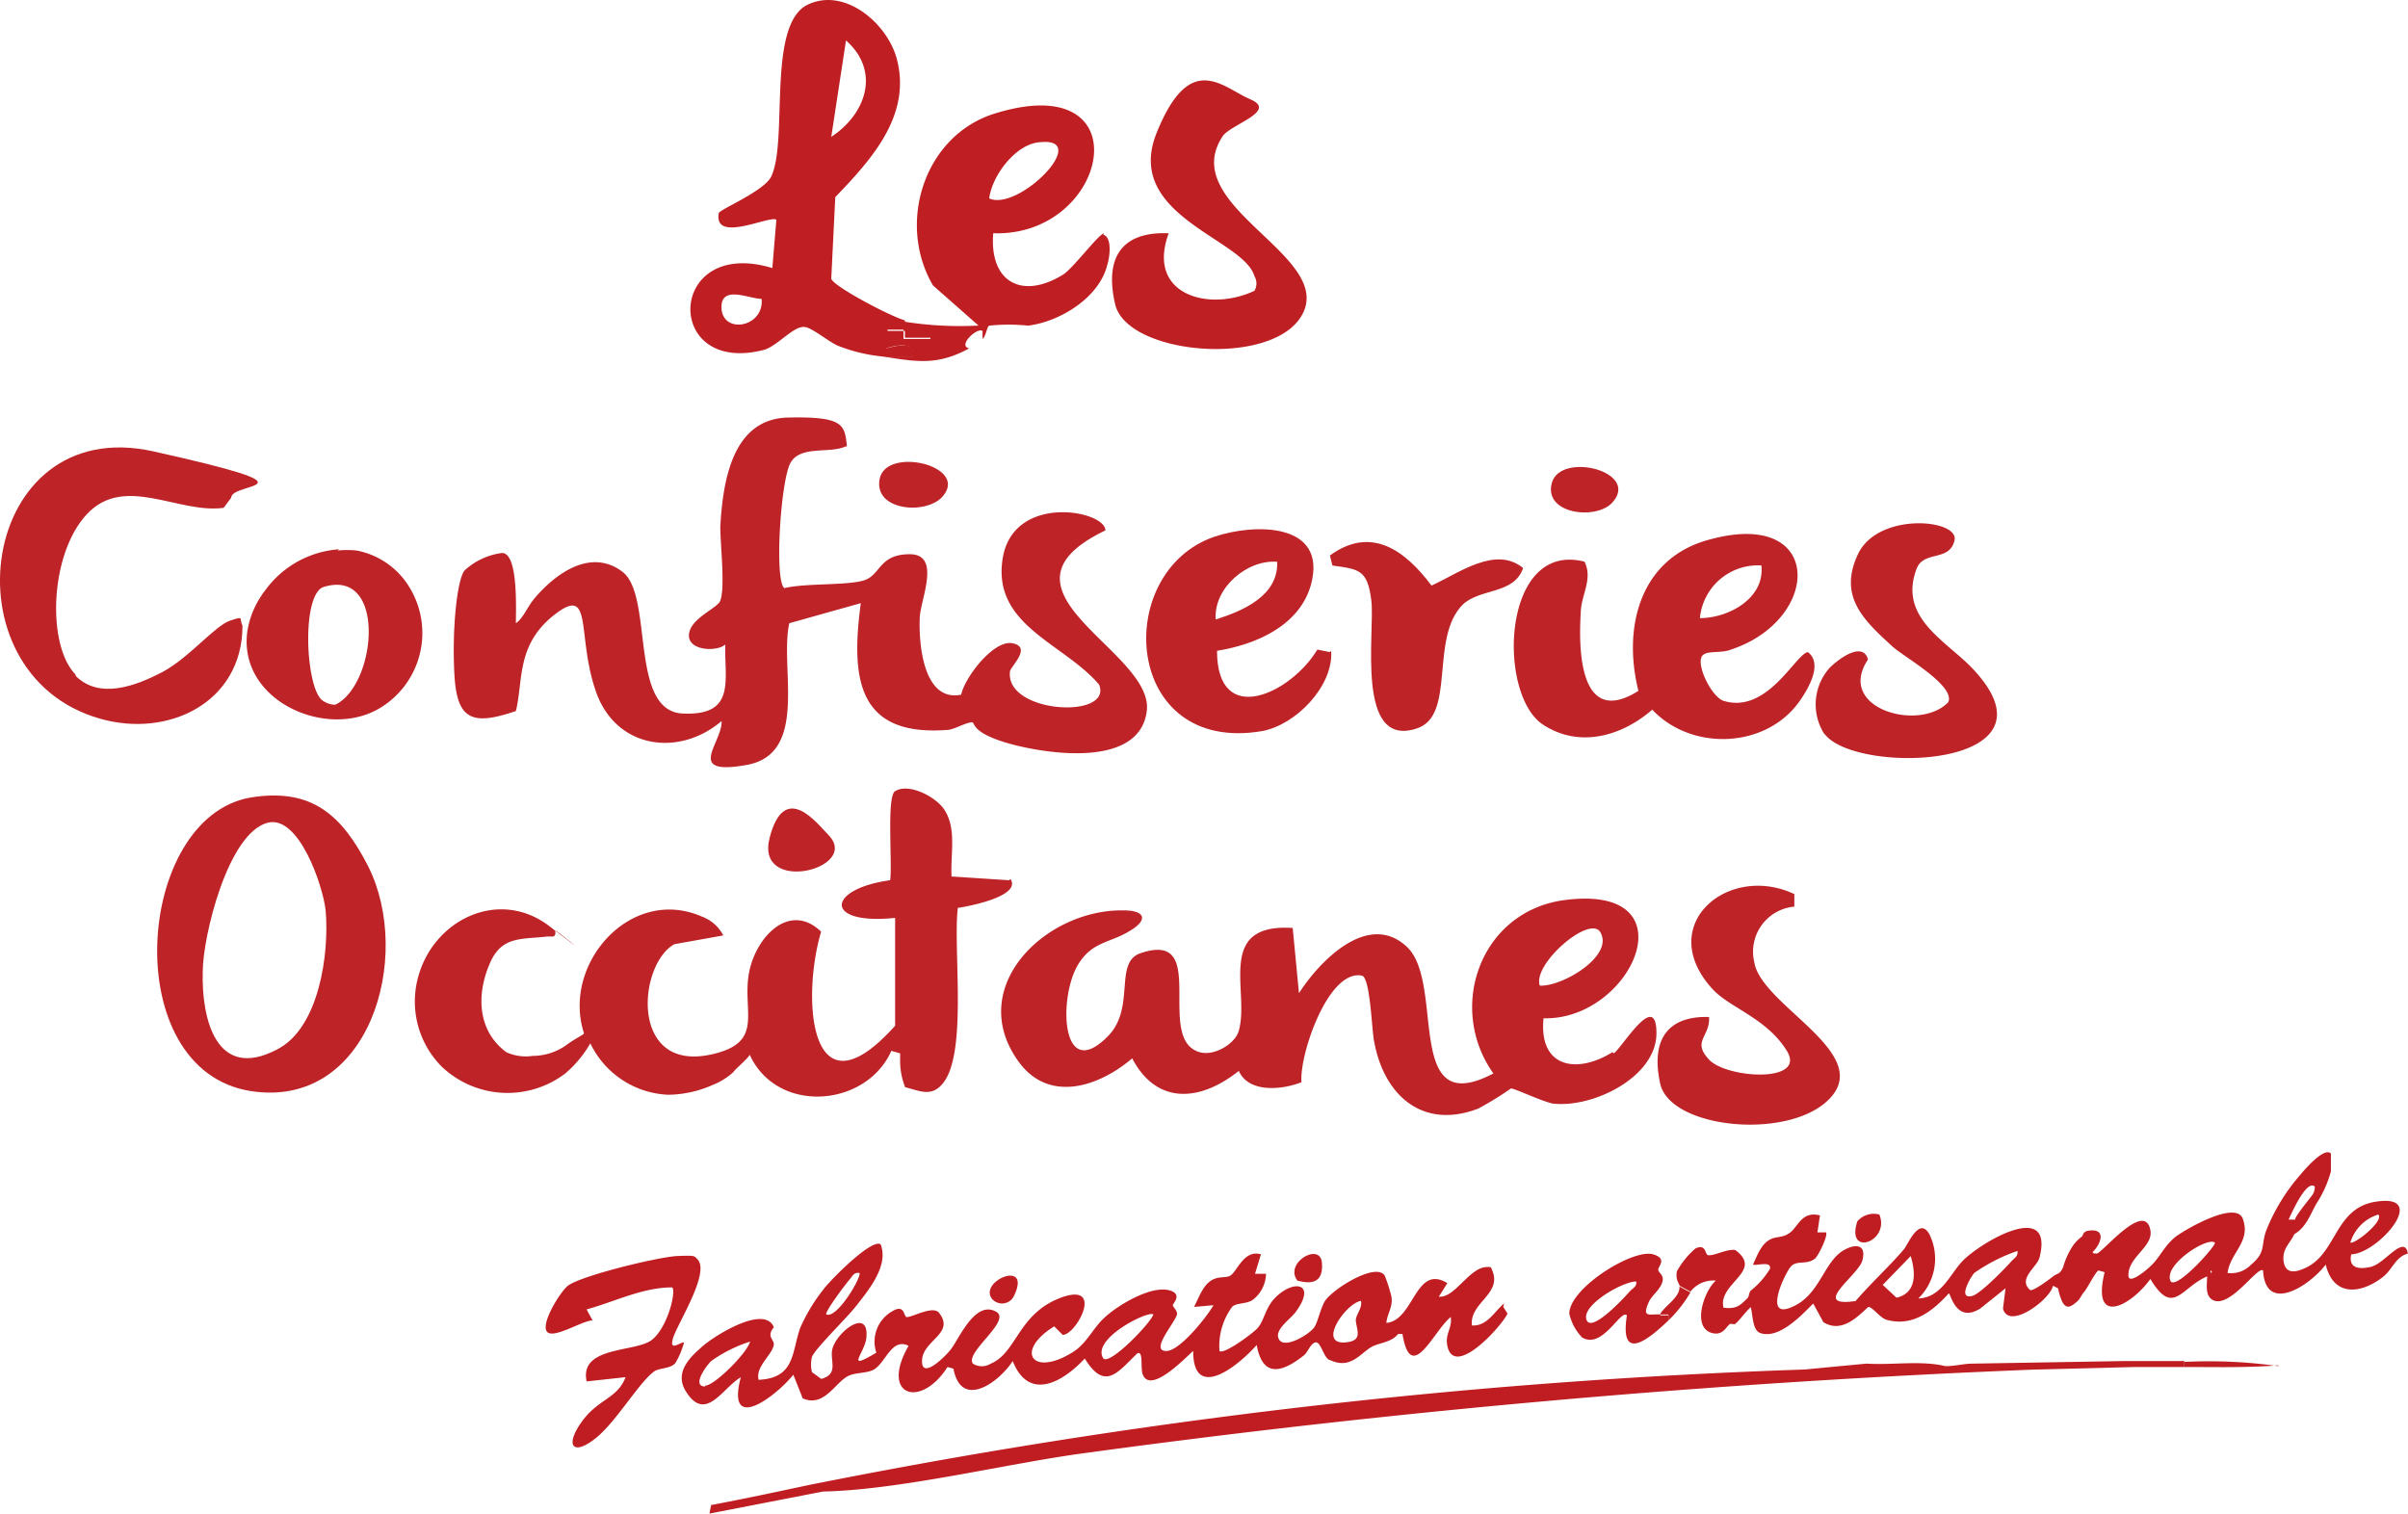 <svg xmlns="http://www.w3.org/2000/svg" xmlns:xlink="http://www.w3.org/1999/xlink" width="197.931" height="124.422" viewBox="0 0 197.931 124.422">
  <defs>
    <clipPath id="clip-path">
      <rect id="Rectangle_17" data-name="Rectangle 17" width="164.15" height="92.45" fill="none"/>
    </clipPath>
    <clipPath id="clip-path-2">
      <rect id="Rectangle_16" data-name="Rectangle 16" width="153.076" height="29.697" fill="#bf1d21"/>
    </clipPath>
  </defs>
  <g id="Groupe_435" data-name="Groupe 435" transform="translate(-105 -3486)">
    <g id="Groupe_47" data-name="Groupe 47" transform="translate(0 370.725)">
      <g id="Groupe_40" data-name="Groupe 40" transform="translate(105 3115.275)">
        <g id="Groupe_39" data-name="Groupe 39" transform="translate(0 0)" clip-path="url(#clip-path)">
          <path id="Tracé_45" data-name="Tracé 45" d="M72.677,27.1v.661h2.2c.331-1.1-1.431-.771-2.2-.661M71.246,28.53V27.1h1.431v-.77c-.991-.221-5.834-2.752-6.054-3.412l.33-6.715c2.972-3.083,6.274-6.715,5.063-11.337-.77-2.972-4.4-6.055-7.485-4.4C61.34,2.333,63.1,11.689,61.67,14.551c-.661,1.211-4.183,2.642-4.293,2.972-.44,2.532,4.293.11,4.733.551l-.33,3.963c-8.7-2.642-9.026,8.916-.661,6.715,1.1-.331,2.422-1.981,3.3-1.871.551,0,1.981,1.21,2.752,1.54a13.515,13.515,0,0,0,3.633.881h2.531c.331-1.541-2.091-.661-2.2-.661ZM57.6,25.118c.11-1.651,2.312-.549,3.3-.549.22,2.421-3.412,2.971-3.3.549M67.834,3.324c2.862,2.532,1.652,6.054-1.21,7.925Z" transform="translate(1.704 0)" fill="#bf1e22"/>
          <path id="Tracé_46" data-name="Tracé 46" d="M88.6,18.914c-.44,0-2.532,2.862-3.412,3.412-3.412,2.091-6.054.551-5.724-3.412,9.576.33,12.438-13.759,0-9.8-5.724,1.871-7.925,9.026-4.953,14.089l3.742,3.3a28.973,28.973,0,0,1-6.164-.33v.77c.77,0,2.531-.44,2.2.661h-2.2v-.661H70.663V28.38s2.422-.88,2.2.661H70.332c2.862.44,4.513.77,7.155-.661-.99-.22.661-1.761,1.1-1.431v.661c.33-.331.33-.991.551-1.1a15.464,15.464,0,0,1,3.192,0c2.642-.33,5.834-2.311,6.495-4.954.22-.66.44-2.311-.331-2.531Zm-9.466-2.862c.221-1.871,2.2-4.513,4.183-4.623,4.293-.44-1.761,5.724-4.183,4.623" transform="translate(2.177 0.26)" fill="#bf1e22"/>
          <path id="Tracé_47" data-name="Tracé 47" d="M93.321,18.976c-1.871,5.063,3.3,6.494,7.044,4.733a1.185,1.185,0,0,0,0-1.21c-.88-3.083-10.787-4.954-8.035-11.779s5.394-3.742,7.705-2.752-1.761,2.092-2.311,3.083c-3.633,5.614,8.7,9.576,6.715,14.31S89.908,29.1,88.918,24.81s.991-5.944,4.293-5.834Z" transform="translate(2.744 0.198)" fill="#be1f23"/>
          <path id="Tracé_48" data-name="Tracé 48" d="M89.741,42.572c0-1.65-7.629-3.093-8.454,2.371s5.052,6.907,7.938,10.309c1.134,2.887-7.835,2.371-7.32-1.134.206-.515,1.753-1.959.206-2.268s-3.918,2.784-4.227,4.227c-3.093.619-3.505-4.124-3.4-6.392.1-1.546,1.753-5.155-.825-5.155s-2.371,1.753-3.815,2.165-4.742.206-6.495.619c-.825-.619-.309-8.866.515-10.309s3.2-.722,4.536-1.34h.1c-.206-1.753-.206-2.474-4.845-2.371s-5.361,5.361-5.567,8.969c0,1.546.412,4.949,0,6.083-.206.619-2.474,1.443-2.577,2.784s2.268,1.443,2.99.825c-.1,2.887.928,5.876-3.505,5.67s-2.371-9.691-4.949-11.65-5.464.1-7.217,2.165c-.619.722-.928,1.65-1.546,2.062,0-1.134.206-5.773-1.134-5.773a5.6,5.6,0,0,0-3.093,1.443c-.619.825-1.031,4.845-.825,8.557s1.443,4.227,5.052,2.99c.619-2.474,0-5.464,3.2-7.938s1.753,1.753,3.4,6.392,6.8,5.361,10.309,2.371c.1,1.753-3.093,4.536,2.062,3.608s2.68-8.041,3.505-11.65l5.876-1.65c-.825,6.186-.309,11.031,7.217,10.413.619-.1,1.443-.619,1.959-.619.206.1,0,.825,2.68,1.65s11.031,2.371,11.65-2.577-13.712-9.9-3.4-14.846" transform="translate(1.12 1.03)" fill="#bd2327"/>
          <path id="Tracé_49" data-name="Tracé 49" d="M137.951,56.3c-1.031-.309-2.474-3.3-1.65-3.815.412-.309,1.546-.1,2.268-.412,7.423-2.474,7.629-11.547-1.65-9.072-5.773,1.443-7.32,7.114-5.98,12.474-4.742,2.99-4.949-3.093-4.742-6.392,0-1.443,1.031-2.784.309-4.227-6.8-1.753-7.217,10.928-3.4,13.4,2.99,1.959,6.495.928,8.969-1.237,3.3,3.505,9.588,3.2,12.268-.928.617-.925,1.741-2.871.526-3.8-.985.118-3.319,5.109-6.918,4.009m3.093-11.134c.309,2.68-2.68,4.33-5.052,4.33a4.784,4.784,0,0,1,5.052-4.33" transform="translate(3.735 1.318)" fill="#bd2327"/>
          <path id="Tracé_50" data-name="Tracé 50" d="M144.133,51.993l.01.011a.331.331,0,0,1,.093-.011Z" transform="translate(4.461 1.609)" fill="#bd2327"/>
          <path id="Tracé_51" data-name="Tracé 51" d="M18.9,49.921c-1.237.412-3.4,3.093-5.567,4.227s-5.155,2.268-7.114.309v-.1c-2.371-2.371-2.165-9.9.928-13.2s7.526,0,11.237-.515L19,39.817c0-1.34,7.938-.619-6.392-3.815S-4.708,54.251,8.179,57.962c5.67,1.65,11.753-1.34,11.753-7.629-.309-.619.206-.825-1.031-.412" transform="translate(0 1.104)" fill="#bd2327"/>
          <path id="Tracé_52" data-name="Tracé 52" d="M106.486,52.3l-1.031-.206c-2.165,3.608-8.248,6.495-8.248.1,3.2-.515,6.8-2.062,7.732-5.464,1.34-5.052-4.536-5.052-7.938-3.918-8.454,2.887-7.526,17.939,3.918,15.98,2.784-.515,5.876-3.711,5.67-6.6Zm-4.33-7.423c.1,2.784-2.784,4.021-5.052,4.742-.206-2.577,2.577-4.949,5.052-4.742" transform="translate(2.828 1.306)" fill="#bd2327"/>
          <path id="Tracé_53" data-name="Tracé 53" d="M157.928,53.96c-2.165-2.474-6.495-4.33-4.845-8.557.619-1.443,2.68-.515,3.093-2.268s-6.289-2.371-7.938,1.134.515,5.464,2.887,7.629c.928.825,5.155,3.2,4.536,4.536-2.371,2.474-9.279.515-6.6-3.505-.309-1.237-1.753-.619-3.093.619a4.51,4.51,0,0,0-.515,5.464l.1.1c2.68,3.3,19.485,2.784,12.371-5.155" transform="translate(4.48 1.291)" fill="#bd2327"/>
          <path id="Tracé_54" data-name="Tracé 54" d="M28.7,43.9a7.751,7.751,0,0,0-1.546,0l.1-.1a8.2,8.2,0,0,0-6.083,3.4,7.359,7.359,0,0,0-1.443,3.3c-.825,5.67,6.392,8.969,10.825,6.392a7.2,7.2,0,0,0,2.474-10A6.487,6.487,0,0,0,28.7,43.9M26.952,56.577h-.1a1.832,1.832,0,0,1-1.031-.412c-1.34-1.237-1.65-8.763.206-9.279,5.155-1.546,4.33,8.041.928,9.691" transform="translate(0.609 1.355)" fill="#bd2327"/>
          <path id="Tracé_55" data-name="Tracé 55" d="M121.91,45.357c-2.268-1.856-5.258.412-7.526,1.443-2.165-2.887-4.949-4.949-8.351-2.474l.206.825c2.165.309,2.887.309,3.2,2.887s-1.34,12.165,3.711,10.516c3.3-1.031,1.031-7.423,3.815-10.206,1.443-1.34,4.227-.825,4.949-2.99" transform="translate(3.282 1.337)" fill="#bd2327"/>
          <path id="Tracé_56" data-name="Tracé 56" d="M75.392,39.575c1.959-2.474-4.742-4.021-5.258-1.34s4.021,2.99,5.258,1.34" transform="translate(2.169 1.14)" fill="#bd2327"/>
          <path id="Tracé_57" data-name="Tracé 57" d="M128.684,40.181c2.371-2.577-4.227-4.227-4.949-1.65s3.608,3.093,4.949,1.65" transform="translate(3.827 1.152)" fill="#bd2327"/>
          <path id="Tracé_58" data-name="Tracé 58" d="M130.176,84.374l-.1-.1c-2.99,1.856-6.083,1.237-5.67-2.784,7.32.206,12.371-11.237,1.546-9.691-6.8,1.031-9.485,8.866-5.67,14.227-7.423,3.918-3.918-7.423-7.114-10.413s-7.217,1.237-8.866,3.815l-.515-5.361c-6.392-.412-3.505,5.258-4.433,8.454-.309,1.134-2.268,2.268-3.505,1.65-3.2-1.443,1.031-9.9-4.536-8.041-2.268.722-.412,4.433-2.68,6.8-3.918,4.021-4.124-3.2-2.474-5.876,1.134-1.856,2.577-1.753,4.124-2.68,1.65-.928,1.443-1.753-.412-1.753-6.392-.1-12.99,6.289-8.66,12.371,2.474,3.505,6.6,2.165,9.382-.206,2.062,3.918,5.67,3.505,8.763,1.031.825,1.856,3.608,1.546,5.155.928-.206-2.165,2.165-9.279,4.949-8.763.722.1.825,4.639,1.031,5.464.825,4.433,4.021,7.217,8.557,5.464a27.8,27.8,0,0,0,2.68-1.65c.309,0,2.474,1.031,3.4,1.237,3.3.412,8.557-2.165,8.557-5.773s-2.784,1.134-3.505,1.65m-1.134-10c1.237,1.959-3.093,4.536-4.949,4.433-.619-1.753,4.021-5.773,4.949-4.433" transform="translate(2.47 2.217)" fill="#bd2327"/>
          <path id="Tracé_59" data-name="Tracé 59" d="M20.194,63.6c-9.485,1.65-10.928,22.372,0,24.124,9.794,1.546,13.4-11.031,9.691-18.454-2.165-4.227-4.639-6.495-9.691-5.67m2.165,20.722c-4.949,2.577-6.186-2.474-6.083-6.392,0-2.887,2.062-11.444,5.361-12.268,2.577-.619,4.536,5.258,4.742,7.217.309,3.505-.515,9.691-4.021,11.444" transform="translate(0.388 1.963)" fill="#bd2327"/>
          <path id="Tracé_60" data-name="Tracé 60" d="M82.033,70.315l-.1.1-4.742-.309c-.1-1.753.412-3.815-.515-5.361-.619-1.134-2.99-2.371-4.124-1.65-.722.412-.206,6.083-.412,7.32-5.258.722-5.464,3.711.412,3.093v8.866c-7.01,7.835-7.732-2.165-6.083-7.732-2.68-2.577-5.567.619-5.979,3.711s1.237,5.464-3.093,6.392c-6.7,1.443-5.98-7.423-2.99-9.072l4.021-.722a3.237,3.237,0,0,0-1.753-1.546C50.8,70.831,45.125,77.326,46.981,83c0,.1-.722.412-1.546,1.031a4.841,4.841,0,0,1-2.68.825,3.849,3.849,0,0,1-2.165-.309c-2.371-1.753-2.474-4.742-1.34-7.32.928-2.165,2.474-1.959,4.536-2.165.512-.1.921.2.826-.5l-.413-.322c-4.227-3.3-9.794-.515-10.928,4.433a7.592,7.592,0,0,0,1.959,7.01,7.842,7.842,0,0,0,10.206.619A9.424,9.424,0,0,0,47.5,83.821a7.445,7.445,0,0,0,6.392,4.227,9.266,9.266,0,0,0,3.711-.825,5.539,5.539,0,0,0,1.65-1.031c.1-.206,1.34-1.237,1.34-1.443,2.268,4.949,9.588,4.33,11.65-.309l.722.206v.515a5.877,5.877,0,0,0,.412,2.268c1.237.309,2.165.825,3.093-.309,2.062-2.474.825-11.134,1.237-14.433.722-.1,5.258-.928,4.33-2.371" transform="translate(1.024 1.946)" fill="#bd2327"/>
          <path id="Tracé_61" data-name="Tracé 61" d="M44.264,74.192V74.2c3.516,2.737,0-.111,0-.012" transform="translate(1.37 2.296)" fill="#bd2327"/>
          <path id="Tracé_62" data-name="Tracé 62" d="M140.1,76.88a3.719,3.719,0,0,1,3.3-4.536V71.313c-5.464-2.577-11.547,2.577-6.7,7.835,1.443,1.546,4.433,2.371,6.083,5.052s-4.949,2.268-6.392.722.1-1.856,0-3.505c-3.2-.1-4.845,1.65-4.021,5.464s11.031,4.742,14.124,1.031-5.876-7.526-6.392-11.031" transform="translate(4.09 2.186)" fill="#bd2327"/>
          <path id="Tracé_63" data-name="Tracé 63" d="M66.213,66.658c-.928-.928-3.608-4.536-4.845.206s7.526,2.577,4.845-.206" transform="translate(1.896 1.995)" fill="#bd2327"/>
        </g>
      </g>
      <g id="Groupe_41" data-name="Groupe 41" transform="translate(149.854 3210)">
        <g id="Groupe_33" data-name="Groupe 33" transform="translate(0 0)" clip-path="url(#clip-path-2)">
          <path id="Tracé_31" data-name="Tracé 31" d="M83.653,15.7c-.836.7-1.393,1.88-2.646,1.81-.209-1.88,2.507-2.576,1.671-4.526-.139-.279,0-.279-.418-.279-1.462,0-2.646,2.576-3.969,2.437l.7-1.114c-2.646-1.6-2.716,3.064-5.014,3.273.07-.766.557-1.323.418-2.159a12.733,12.733,0,0,0-.557-1.741c-.766-1.114-4.387,1.184-4.944,2.159-.348.627-.557,1.671-.836,2.089-.418.627-2.855,2.089-2.994.7,0-.7,1.045-1.393,1.462-1.95,1.741-2.368-.139-2.716-1.671-1.184-.836.836-.905,1.88-1.462,2.507-.279.348-2.785,2.228-3.134,1.88A5.43,5.43,0,0,1,61.3,15.98c.348-.348,1.114-.209,1.671-.557a2.774,2.774,0,0,0,1.114-2.159h-.905l.487-1.6c-1.393-.418-1.95,1.393-2.507,1.741-.348.209-.836.07-1.323.279-.905.348-1.253,1.532-1.671,2.3l1.6-.139c-.557.975-2.716,3.691-3.83,3.76-1.532.07.836-2.507.836-3.064,0-.279-.348-.557-.348-.7s.905-.975-.418-1.253c-1.532-.279-4.108,1.253-5.223,2.3-.975.905-1.462,2.159-2.646,2.855-3.273,2.019-4.735-.139-1.462-2.159l.7.7c1.114,0,3.482-4.387-.139-3.064-3.551,1.323-3.621,4.526-5.78,5.431a1.383,1.383,0,0,1-1.462,0c-.7-.905,3.134-3.482,1.95-4.248-1.741-1.045-3.064,2.159-3.76,3.064-.418.557-2.507,2.646-2.368.836.139-1.6,2.716-2.159,1.393-3.83-.487-.627-2.159.348-2.646.348-.279,0-.139-1.114-1.184-.487a2.866,2.866,0,0,0-1.323,3.412c-2.576,1.532-1.045.139-.836-1.114.348-2.716-2.437-.627-2.785.836-.209.975.557,2.019-.905,2.437l-.766-.557a2.546,2.546,0,0,1,0-1.253c.209-.627,2.994-3.342,3.621-4.178,1.045-1.323,2.716-3.342,2.019-5.083-.766-.487-4.248,3.064-4.735,3.76a14.394,14.394,0,0,0-1.88,3.134c-.7,2.019-.418,4.108-3.412,4.248-.279-1.114,1.184-2.089,1.253-2.925,0-.418-.627-.627,0-1.393-.766-1.95-5.153.836-6.058,1.741-1.114.975-2.089,2.159-1.114,3.621,1.6,2.437,2.925-.348,4.457-1.253-1.253,4.735,2.925,1.532,4.317-.209L26,23.5c1.741.766,2.646-1.253,3.691-1.81.627-.348,1.532-.209,2.159-.557.975-.557,1.462-2.646,2.855-1.95-2.368,4.108.975,5.223,3.2,1.741l.487.139c.627,3.342,3.691,1.184,4.874-.627,1.323,3.342,4.108,1.741,5.919-.209,1.671,2.716,2.716,1.114,4.317-.418.557-.279.209,1.323.487,1.81.7,1.462,3.482-1.462,4.108-2.019,0,4.248,3.76,1.184,5.223-.487.487,2.785,2.159,2.228,3.9.836.279-.209.487-.905.905-1.045.487-.139.7,1.393,1.253,1.462,1.671.766,2.437-.557,3.412-1.114.7-.348,1.6-.348,2.159-1.045H75.3c.7,4.248,2.576-.279,3.969-1.393.139.905-.487,1.393-.279,2.368.557,2.716,4.457-1.6,4.944-2.646l-.348-.557ZM29.9,13.682c.209-.279.348-.557.766-.487.209.279-1.81,3.76-2.716,3.412C27.737,16.467,29.687,13.891,29.9,13.682ZM17.988,22.525c-1.114,0,0-1.6.487-2.089a11.51,11.51,0,0,1,3.2-1.6c-.209.905-2.925,3.621-3.691,3.621Zm32.728-2.3c-1.045-1.6,3.691-3.969,4.108-3.621-.209.7-3.551,4.178-4.108,3.621M70.631,18.9c-2.368.209,0-3.2,1.253-3.412.139.557-.348,1.045-.418,1.532C71.467,17.79,72.163,18.765,70.631,18.9Z" transform="translate(-4.876 -3.274)" fill="#bf1d21"/>
          <path id="Tracé_32" data-name="Tracé 32" d="M140.563,24.717v.418h-4.108l-8.217.209c-26.113,1.045-52.295,3.342-78.268,6.894-6.546.905-14.971,2.994-21.308,3.134l-9.331,1.81.139-.7c2.576-.487,5.223-1.045,7.8-1.6a502.516,502.516,0,0,1,82.028-9.54l5.153-.487c2.089.139,4.457-.279,6.476.209.836,0,1.462-.209,2.3-.209l12.325-.209h5.014Z" transform="translate(-5.87 -7.484)" fill="#bf1d21"/>
          <path id="Tracé_33" data-name="Tracé 33" d="M178.731,15.947h0l.209.627Z" transform="translate(-54.274 -4.842)" fill="#bf1d21"/>
          <path id="Tracé_34" data-name="Tracé 34" d="M183.031,14.474l.418-.627c-.209.348-.139.139-.418.627" transform="translate(-55.58 -4.205)" fill="#bf1d21"/>
          <path id="Tracé_35" data-name="Tracé 35" d="M12.486,12.515c1.045,1.114-1.671,5.292-2.019,6.476s.627.279.905.348a6.588,6.588,0,0,1-.7,1.671c-.348.487-1.323.418-1.741.7-1.253.905-3.064,4.039-4.735,5.431-1.95,1.6-2.646.7-1.253-1.253S5.871,24,6.567,22.194l-3.2.348C2.737,19.617,7.4,20.174,8.726,19.13s2.019-4.039,1.671-4.317c-2.437,0-4.735,1.184-7.033,1.81l.487.905c-.836,0-3.273,1.6-3.76.905s1.114-3.273,1.741-3.76c1.114-.836,7.451-2.368,8.983-2.437S12.208,12.236,12.486,12.515Z" transform="translate(0 -3.708)" fill="#bf1d21"/>
          <path id="Tracé_36" data-name="Tracé 36" d="M193.321,9.364c-.975.279-2.089.279-1.81-.975,2.228-.07,6.546-5.083,1.95-4.317-3.273.557-3.133,4.108-5.571,5.362-.836.418-1.81.7-1.95-.557-.07-.975.487-1.323.905-2.159.975-.557,1.323-1.671,1.81-2.507a9.241,9.241,0,0,0,1.184-2.646V.1c-.557-.557-2.159,1.323-2.507,1.741a15.866,15.866,0,0,0-2.785,4.526c-.487,1.253,0,1.81-1.253,2.855a2.287,2.287,0,0,1-1.95.7c.209-1.671,1.95-2.576,1.253-4.457-.557-1.532-4.665.836-5.5,1.462-.975.766-1.323,1.741-2.089,2.437-.209.209-1.88,1.671-1.81.7,0-1.462,2.019-2.3,1.81-3.621-.418-2.507-3.76,1.6-4.387,1.88-.139,0-.418,0-.348-.139.7-.7,1.114-1.95-.348-1.741-.487.07-.418.348-.557.487a3.3,3.3,0,0,0-.7.7,6.1,6.1,0,0,0-.836,1.81c-.279.627-.487.487-.836.766s-1.671,1.253-1.88,1.114c-1.044-.905.557-1.88.766-2.646,1.253-4.874-4.874-1.253-6.337.279-1.045,1.114-1.741,2.994-3.621,3.064a4.552,4.552,0,0,0,.905-5.292c-.836-1.462-1.741.836-2.089,1.253-1.253,1.462-2.716,2.785-3.969,4.248-3.83.557.279-2.159.557-3.342.348-1.323-.557-1.393-1.532-.836-1.671.975-1.95,3.691-4.248,4.665-2.3,1.045-.766-2.437-.139-3.273.487-.627,1.323-.139,2.019-.7.279-.209,1.114-1.95.905-2.159h-.7l.209-1.393c-1.6-.418-1.81,1.114-2.646,1.532-.418.279-.975.209-1.393.418-.766.348-1.114,1.323-1.462,2.089.209.139,1.532-.348,1.393.348a6.66,6.66,0,0,1-1.6,1.81c-.139.209-.139.487-.209.557.279.139.139.487.209.7.209.766.139,2.019.836,2.228,1.532.487,3.342-1.462,4.317-2.437l.836,1.532c1.462.905,2.716-.348,3.691-1.253.348,0,.905.836,1.462,1.045,2.159.627,3.83-.7,5.153-2.159.139-.07.557,2.507,2.576,1.253l2.089-1.671-.209,1.671c.487,1.81,3.9-.766,4.108-1.88l.418.209a5.217,5.217,0,0,0,.348,1.114c.348.627.7.418,1.184,0,.279-.209.418-.627.627-.836s.975-1.741,1.184-1.741l.487.139c-1.114,4.526,2.159,2.785,3.76.557,1.88,3.134,2.507.7,4.665-.209,0,.627-.209,1.6.487,1.95,1.393.7,3.691-2.855,4.108-2.437.209,3.621,3.83,1.253,5.153-.487.627,2.646,2.855,2.437,4.665,1.045.836-.627,1.044-1.671,2.089-1.95-.279-1.6-1.88.766-2.925,1.045Zm.418-4.248c.487.557-2.019,2.507-2.3,2.3a3.453,3.453,0,0,1,2.3-2.3m-5.223-2.3a1.176,1.176,0,0,1-.209.7c-.139.209-1.532,1.88-1.393,2.019h-.557C186.566,5.116,187.82,2.191,188.516,2.818Zm-34.4,9.122L153,10.9l2.3-2.368c.418,1.393.487,2.994-1.114,3.412Zm9.54-3.064c-.557.627-2.576,2.716-3.273,2.925-1.253.348-.209-1.462.139-1.88a14.286,14.286,0,0,1,3.551-1.81c.07.418-.209.557-.487.836Zm16.294,1.045V9.712q.209.1,0,.209m-3.273.7c-.7-1.323,2.994-3.691,3.621-3.2.209.139-3.064,3.83-3.621,3.2" transform="translate(-43.099 0)" fill="#bf1d21"/>
          <path id="Tracé_37" data-name="Tracé 37" d="M128.351,16.97c-.905-.07-1.6.348-.975-1.045.209-.487.975-1.045,1.114-1.671.139-.557-.348-.7-.348-.975s.766-.905-.418-1.253c-1.671-.487-6.894,2.785-6.894,4.874a4.1,4.1,0,0,0,1.045,1.95c1.671,1.045,3.2-2.368,3.691-1.81-.627,3.969,1.81,1.95,3.412.418v-.418h-.7Zm-2.507-1.95c-.348.418-3.342,3.691-3.621,2.3-.279-1.184,2.994-3.064,4.108-3.064C126.4,14.672,126.054,14.811,125.845,15.02Z" transform="translate(-36.692 -3.637)" fill="#bf1d21"/>
          <path id="Tracé_38" data-name="Tracé 38" d="M139.714,16.037c-.487.348-.975,1.114-1.393,1.462-.07.07-.279,0-.418,0-.348.209-.557.975-1.462.766-1.741-.418-.7-3.482.279-4.317a2.368,2.368,0,0,0-2.089.905l-.905-.487c0-.209-.348-.418-.209-1.184a6.725,6.725,0,0,1,1.532-1.88c.905-.418.766.557,1.044.557.487.07,1.6-.557,2.228-.418,2.368,1.741-1.462,2.716-.975,4.735,1.114.139,1.393-.209,2.089-.905.279.139.139.487.209.7Z" transform="translate(-40.534 -3.4)" fill="#bf1d21"/>
          <path id="Tracé_39" data-name="Tracé 39" d="M156.569,7.316c.905,2.228-2.785,3.551-1.81.557a1.782,1.782,0,0,1,1.81-.557" transform="translate(-46.944 -2.2)" fill="#bf1d21"/>
          <path id="Tracé_40" data-name="Tracé 40" d="M54.376,16.292a1.083,1.083,0,0,1-1.741.209c-1.253-1.462,3.342-3.412,1.741-.209" transform="translate(-15.917 -4.421)" fill="#bf1d21"/>
          <path id="Tracé_41" data-name="Tracé 41" d="M88.623,14.192c-1.114-1.462,1.88-3.2,2.019-1.462s-.975,1.741-2.019,1.462" transform="translate(-26.836 -3.644)" fill="#bf1d21"/>
          <path id="Tracé_42" data-name="Tracé 42" d="M201.16,25.018c-2.576.209-5.153.139-7.729.139v-.418a40.809,40.809,0,0,1,7.729.348Z" transform="translate(-58.738 -7.507)" fill="#bf1d21"/>
          <path id="Tracé_43" data-name="Tracé 43" d="M133.133,15.847l.905.487a10.932,10.932,0,0,1-1.81,2.3v-.487h-.7C131.879,17.449,133.2,16.752,133.133,15.847Z" transform="translate(-39.941 -4.812)" fill="#bf1d21"/>
          <path id="Tracé_44" data-name="Tracé 44" d="M178.94,16.574a1.6,1.6,0,0,1-.209-.627Z" transform="translate(-54.274 -4.842)" fill="#bf1d21"/>
        </g>
      </g>
    </g>
  </g>
</svg>
